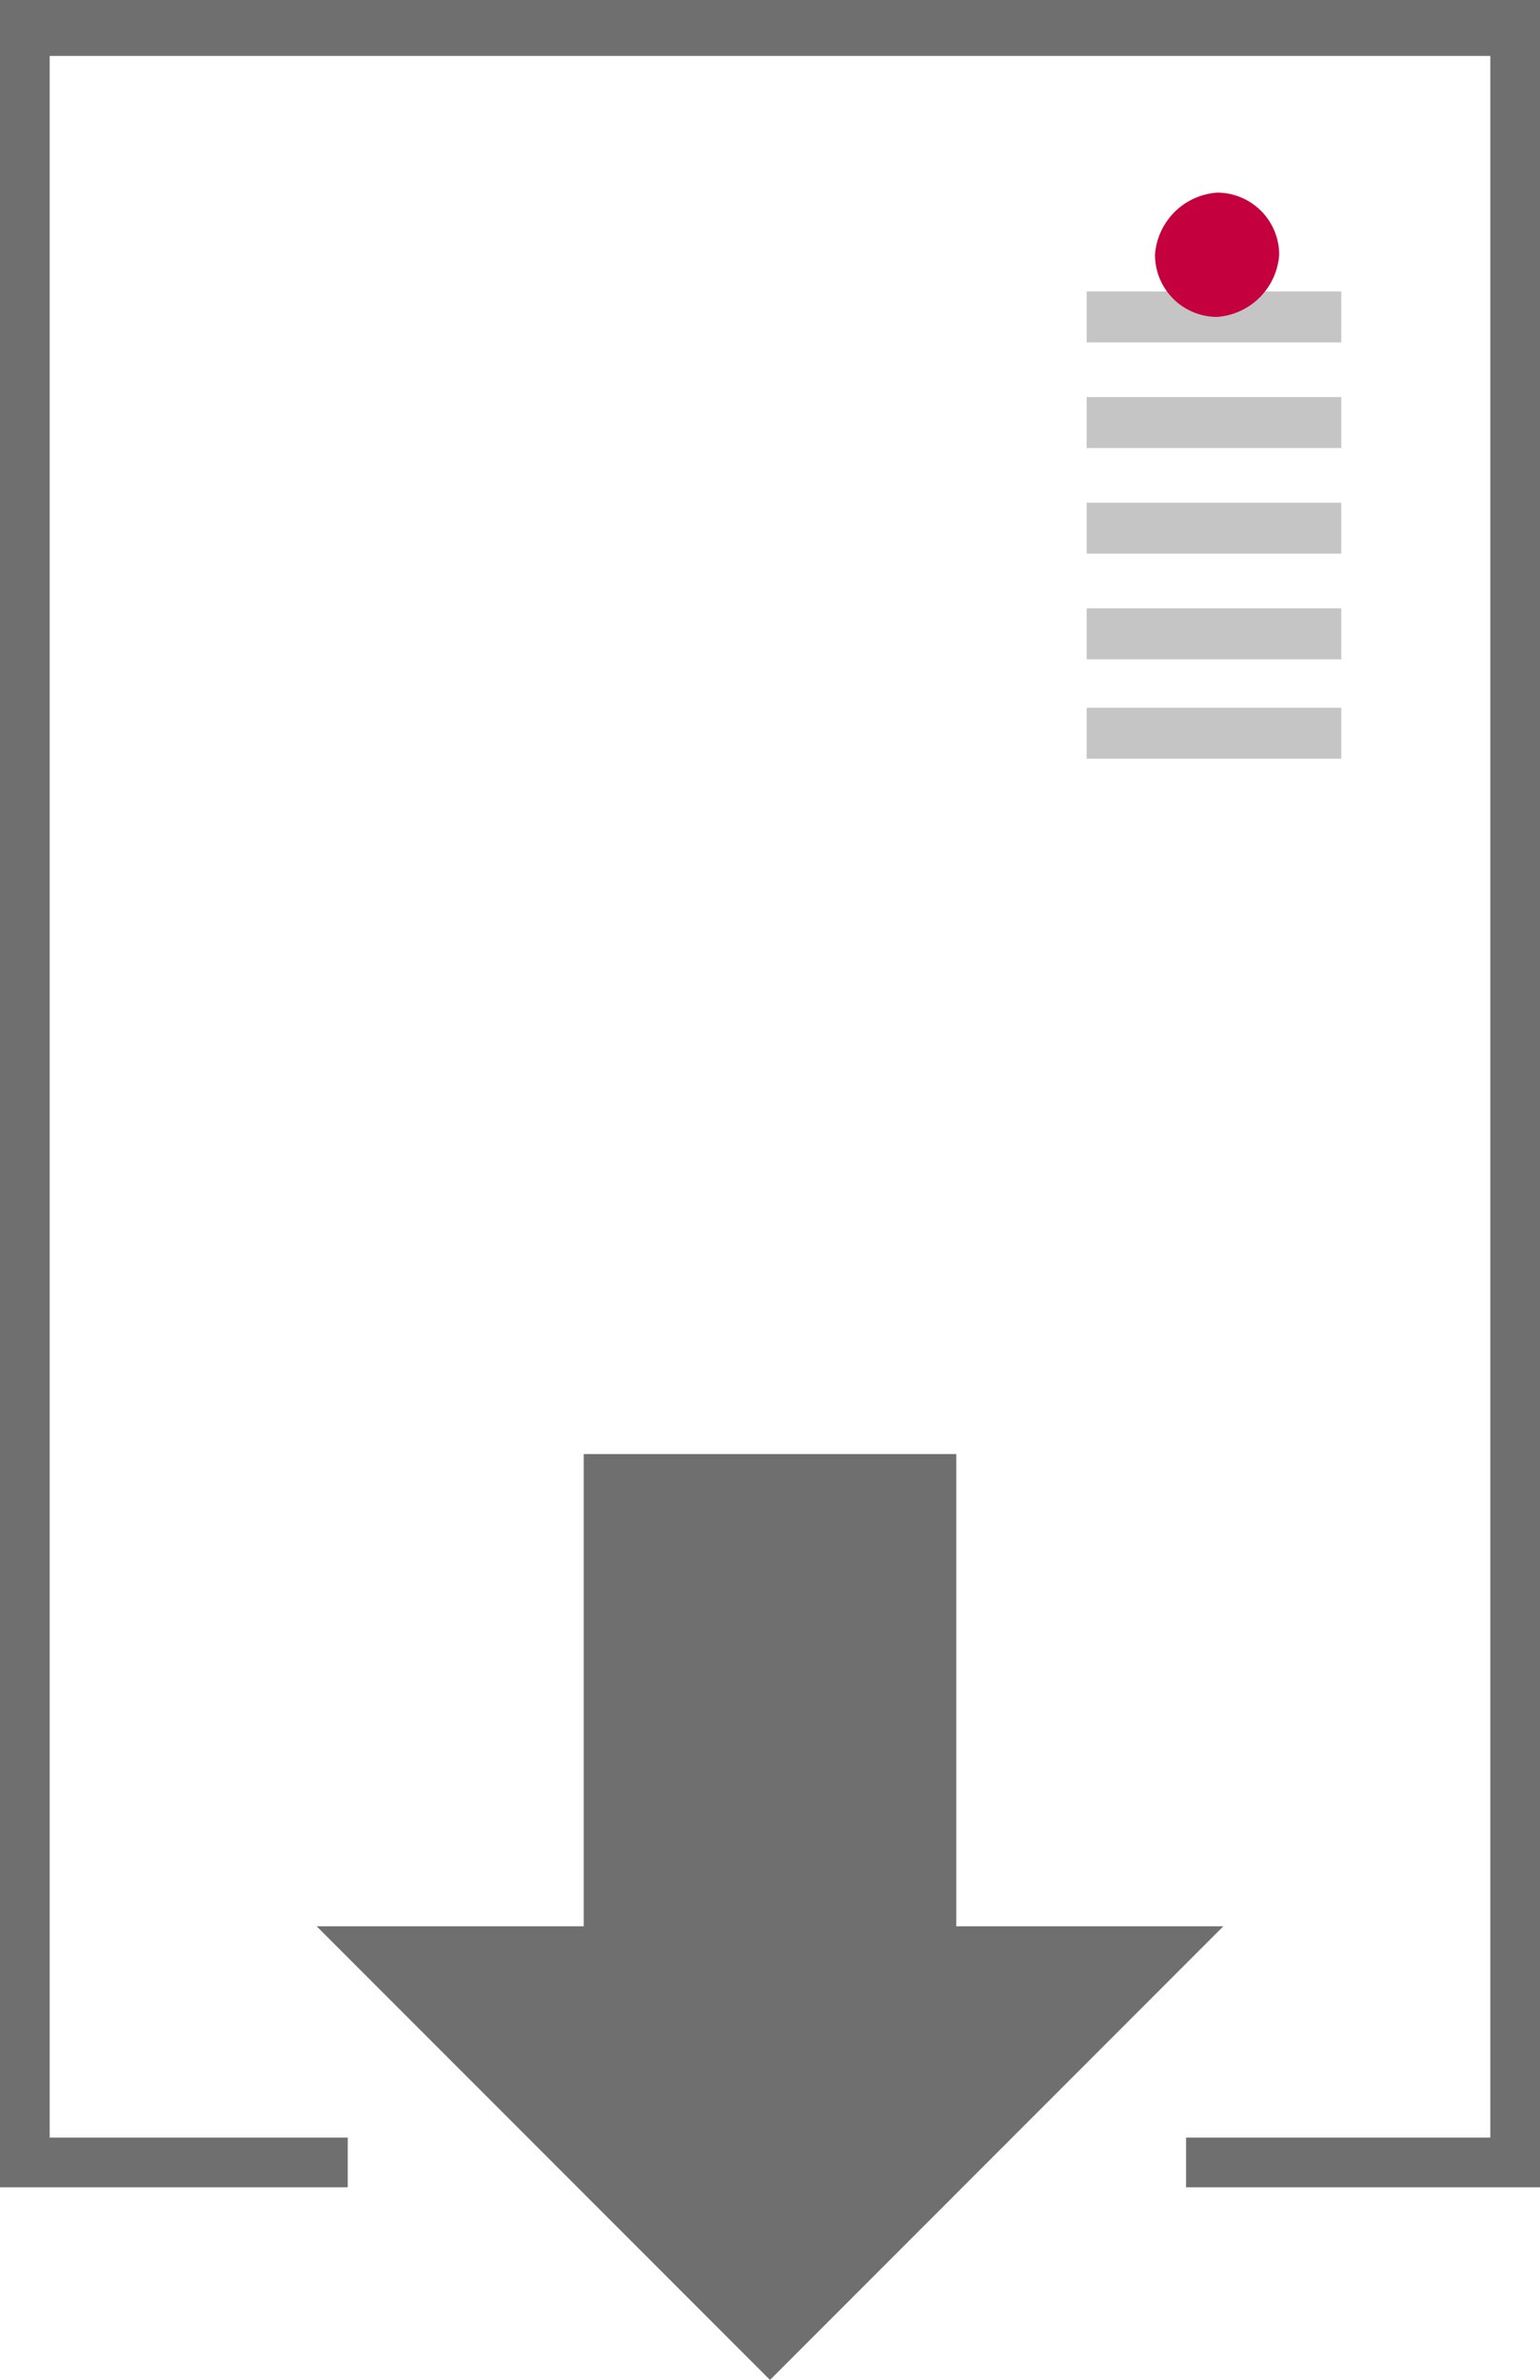 <svg xmlns="http://www.w3.org/2000/svg" viewBox="0 0 24.8 38.3"><defs><style>.cls-1{fill:none;stroke:#c5c5c5;stroke-width:0.82px;}.cls-2{fill:#c4003e;}.cls-3{fill:#706f6f;}</style></defs><title>Asset 1</title><g id="Layer_2" data-name="Layer 2"><g id="Layer_1-2" data-name="Layer 1"><line class="cls-1" x1="17.5" y1="5.1" x2="21.6" y2="5.1"/><line class="cls-1" x1="17.5" y1="6.8" x2="21.6" y2="6.8"/><line class="cls-1" x1="17.5" y1="8.5" x2="21.6" y2="8.5"/><line class="cls-1" x1="17.5" y1="10.2" x2="21.6" y2="10.2"/><line class="cls-1" x1="17.5" y1="11.8" x2="21.6" y2="11.8"/><path class="cls-2" d="M19.6,5.1a1.08,1.08,0,0,0,1-1,1,1,0,0,0-1-1,1.08,1.08,0,0,0-1,1,1,1,0,0,0,1,1"/><polygon class="cls-3" points="0 35.2 5.6 35.2 5.6 34.4 0.8 34.4 0.8 0.9 24 0.9 24 34.4 19.1 34.4 19.1 35.2 24.8 35.2 24.8 0 0 0 0 35.2"/><polygon class="cls-3" points="5.1 31 12.4 38.3 12.4 38.3 19.7 31 15.4 31 15.4 23.4 9.4 23.4 9.4 31 5.1 31"/></g></g></svg>